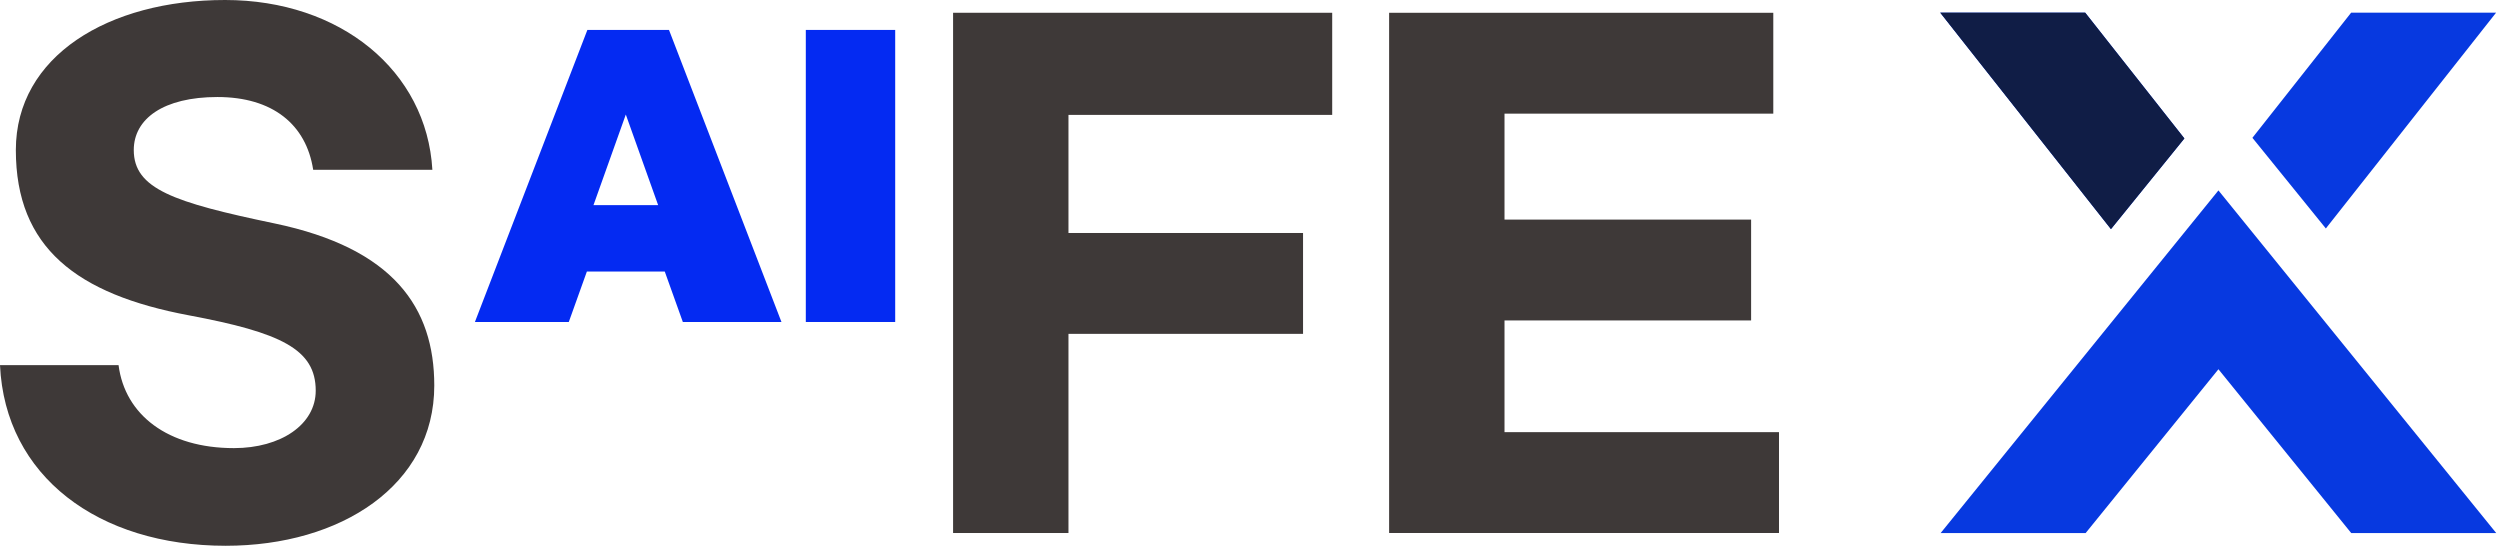 <svg width="142" height="31" viewBox="0 0 142 31" fill="none" xmlns="http://www.w3.org/2000/svg">
<g clip-path="url(#clip0_51_228)">
<path d="M24.559 9.644H17.789C17.393 7.07 15.485 5.511 12.351 5.511C9.29 5.511 7.598 6.744 7.598 8.521C7.598 10.732 9.867 11.494 15.592 12.69C22.362 14.104 24.667 17.476 24.667 21.899C24.667 27.555 19.373 31 12.82 31C5.581 31 0.288 27.048 0 20.739H6.734C7.094 23.567 9.543 25.453 13.288 25.453C15.953 25.453 17.933 24.111 17.933 22.19C17.933 19.833 15.953 18.89 10.731 17.911C4.357 16.715 0.9 14.068 0.9 8.521C0.9 3.191 6.158 0 12.784 0C19.337 0 24.235 4.025 24.559 9.644Z" fill="#3E3938"/>
<path d="M54.135 0.725H75.669V6.526H60.689V13.234H74.013V18.963H60.689V30.275H54.135V0.725Z" fill="#3E3938"/>
<path d="M110.227 30.279L121.889 15.894L126.007 10.815L130.125 15.894L141.787 30.279H133.551L126.007 20.973L118.463 30.279H110.227Z" fill="#0739E0"/>
<path fill-rule="evenodd" clip-rule="evenodd" d="M118.439 0.721H110.206L119.902 13.013L124.073 7.864L118.439 0.721ZM132.108 12.977L127.937 7.828L133.544 0.721H141.777L132.108 12.977Z" fill="#0739E0"/>
<path d="M118.439 0.721H110.206L119.902 13.013L124.073 7.864L118.439 0.721Z" fill="#101D46"/>
<path d="M50.847 1.7H45.77V18.289H50.847V1.7Z" fill="#042AF2"/>
<path d="M37.383 11.653H33.709L35.546 6.505L37.383 11.653ZM43.912 17.055L38.222 2.279L37.999 1.7H33.363L33.14 2.279L27.45 17.055L26.975 18.289H32.307L32.522 17.69L33.334 15.424H37.759L38.571 17.69L38.785 18.289H44.387L43.912 17.055Z" fill="#042AF2"/>
<path d="M78.902 0.726H100.723V6.455H85.456V12.473H99.463V18.201H85.456V24.546H101.047V30.274H78.902V0.726Z" fill="#3E3938"/>
</g>
<defs>
<clipPath id="clip0_51_228">
<rect width="142" height="31" fill="white"/>
</clipPath>
</defs>
</svg>
